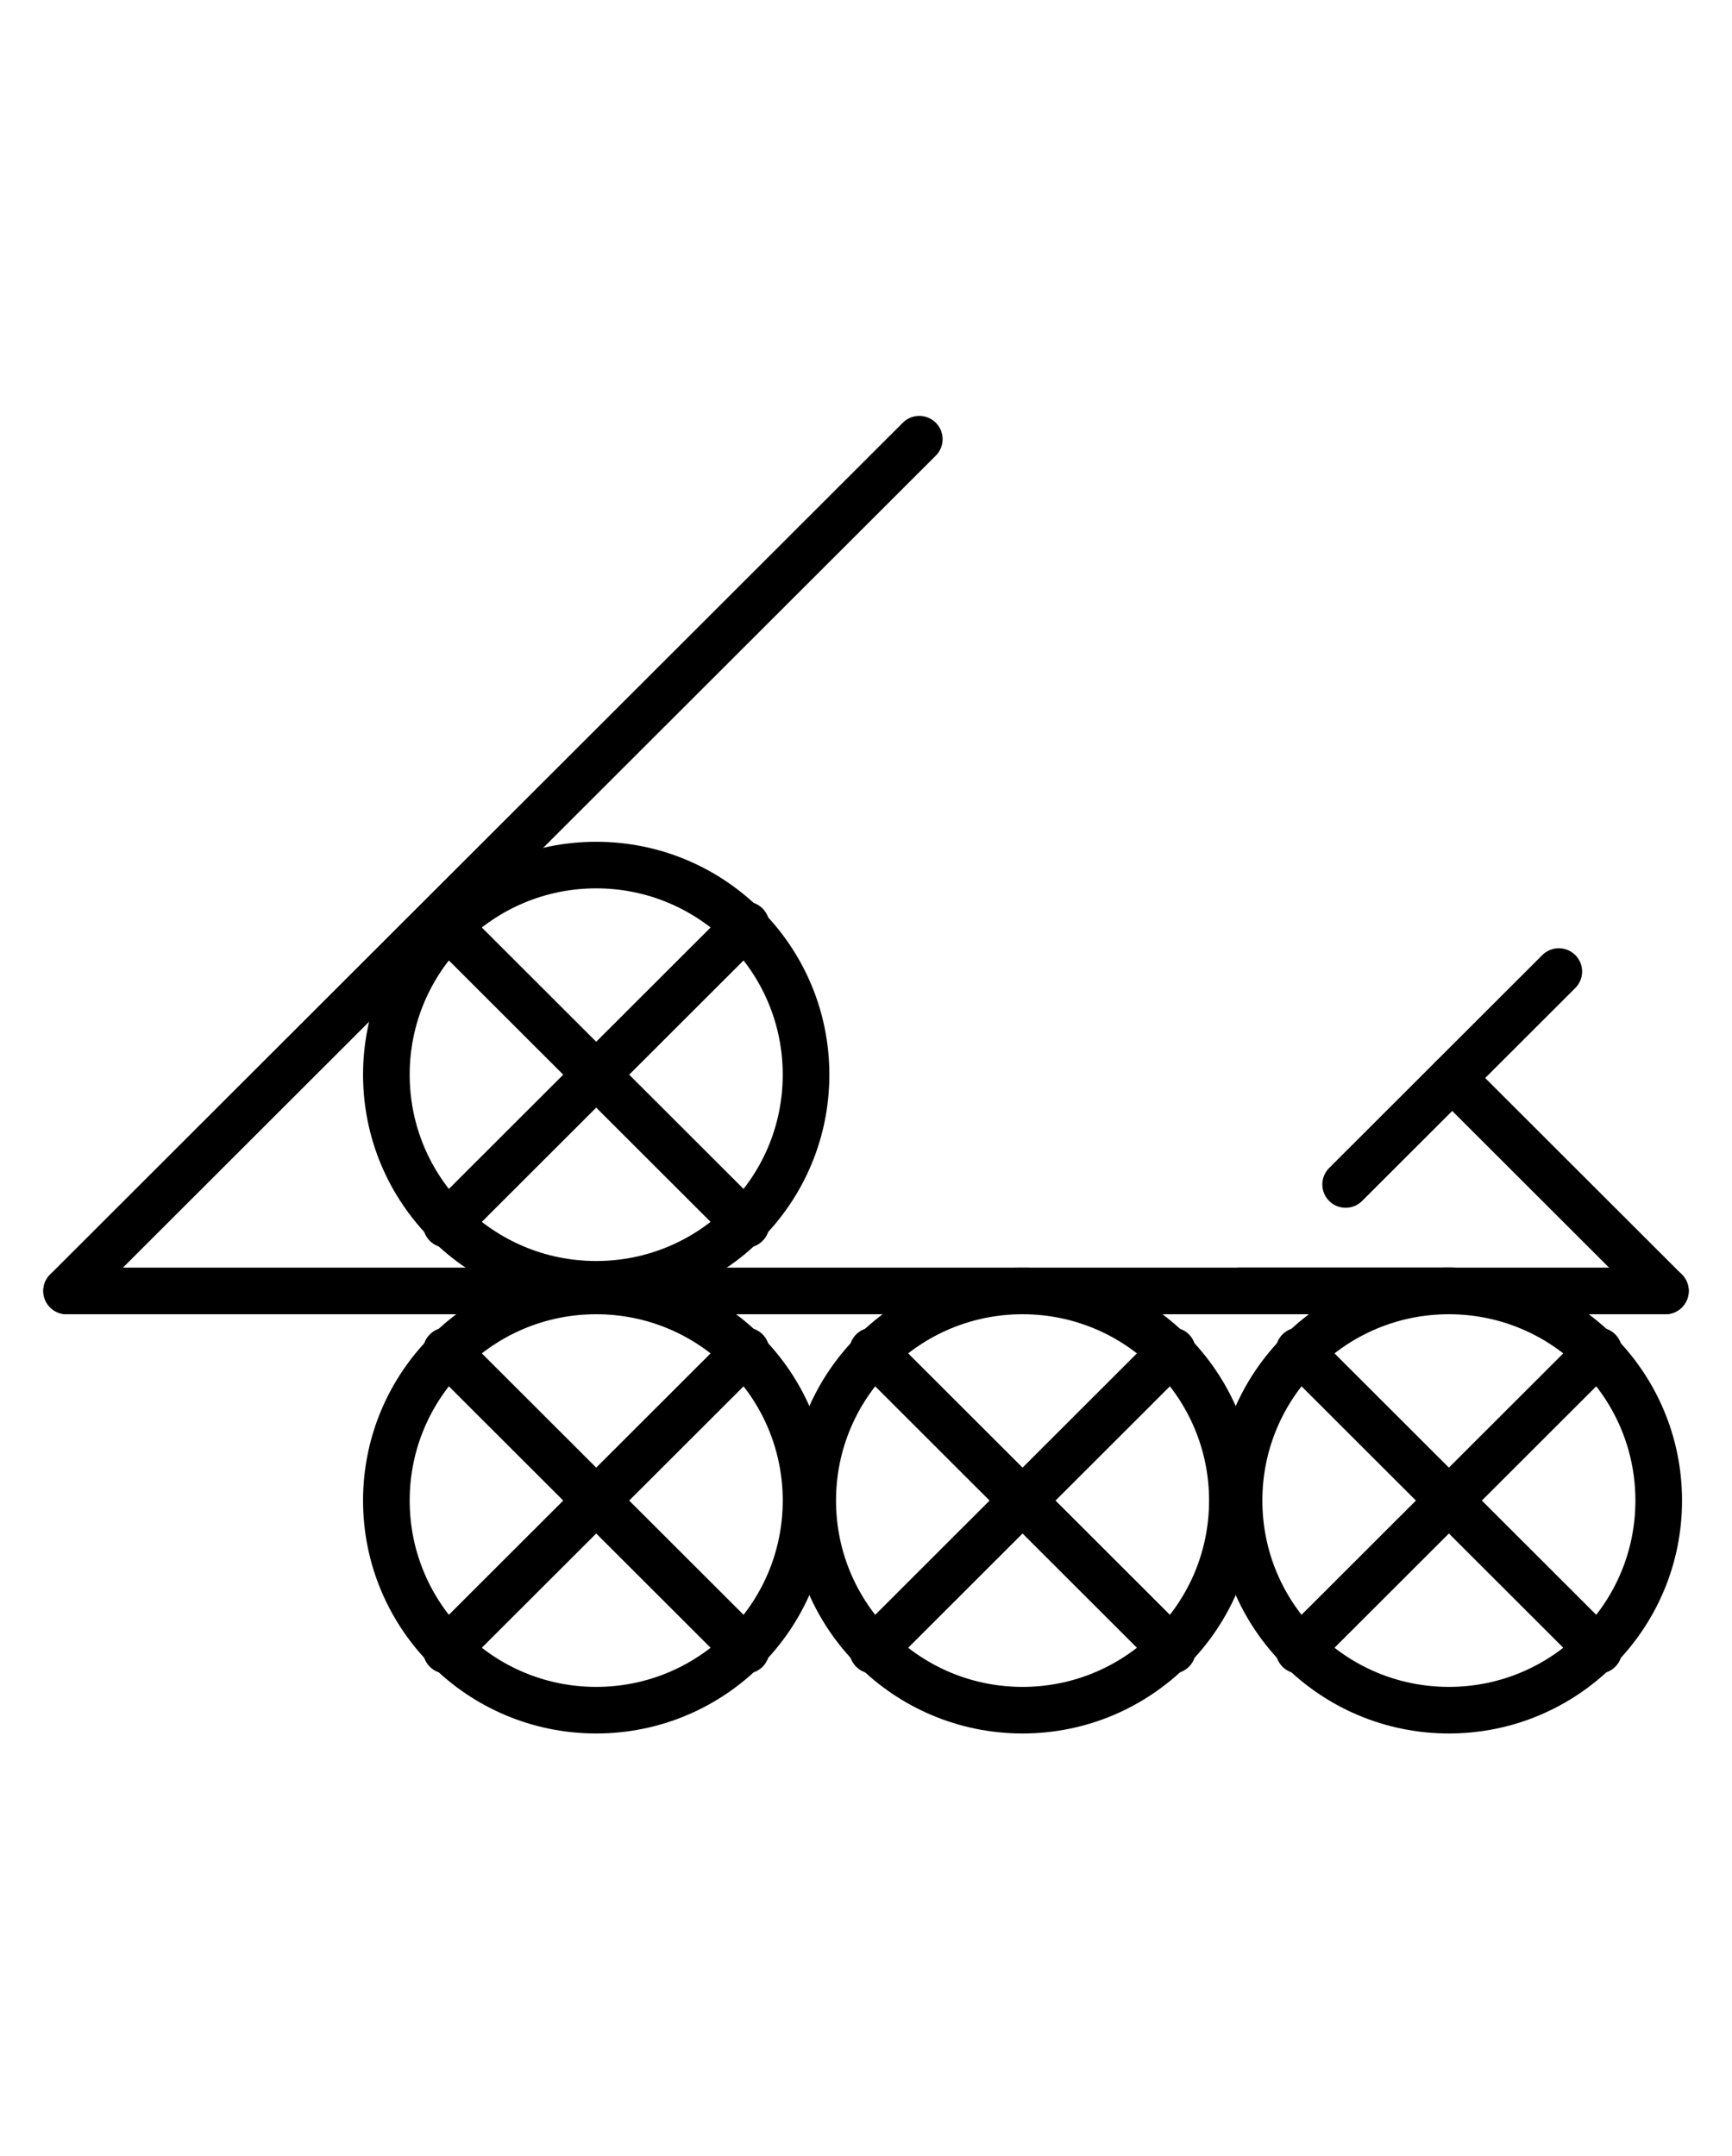 <?xml version="1.0" encoding="UTF-8" standalone="no"?>
<!DOCTYPE svg PUBLIC "-//W3C//DTD SVG 1.0//EN" "http://www.w3.org/TR/2001/REC-SVG-20010904/DTD/svg10.dtd">
<svg xmlns="http://www.w3.org/2000/svg" xmlns:xlink="http://www.w3.org/1999/xlink" fill-rule="evenodd" height="4.5in" preserveAspectRatio="none" stroke-linecap="round" viewBox="0 0 260 324" width="3.615in">
<style type="text/css">
.brush0 { fill: rgb(255,255,255); }
.pen0 { stroke: rgb(0,0,0); stroke-width: 1; stroke-linejoin: round; }
.font0 { font-size: 11px; font-family: "MS Sans Serif"; }
.pen1 { stroke: rgb(0,0,0); stroke-width: 7; stroke-linejoin: round; }
.brush1 { fill: none; }
.font1 { font-weight: bold; font-size: 16px; font-family: System, sans-serif; }
</style>
<g>
<circle class="pen1" cx="89.5" cy="225.5" fill="none" r="31.5"/>
<line class="pen1" fill="none" x1="112" x2="67" y1="203" y2="248"/>
<line class="pen1" fill="none" x1="67" x2="112" y1="203" y2="248"/>
<circle class="pen1" cx="153.5" cy="225.5" fill="none" r="31.5"/>
<line class="pen1" fill="none" x1="176" x2="131" y1="203" y2="248"/>
<line class="pen1" fill="none" x1="131" x2="176" y1="203" y2="248"/>
<circle class="pen1" cx="217.5" cy="225.5" fill="none" r="31.5"/>
<line class="pen1" fill="none" x1="240" x2="195" y1="203" y2="248"/>
<line class="pen1" fill="none" x1="195" x2="240" y1="203" y2="248"/>
<circle class="pen1" cx="89.5" cy="161.5" fill="none" r="31.5"/>
<line class="pen1" fill="none" x1="112" x2="67" y1="139" y2="184"/>
<line class="pen1" fill="none" x1="67" x2="112" y1="139" y2="184"/>
<line class="pen1" fill="none" x1="138" x2="10" y1="66" y2="194"/>
<line class="pen1" fill="none" x1="10" x2="106" y1="194" y2="194"/>
<line class="pen1" fill="none" x1="90" x2="218" y1="194" y2="194"/>
<line class="pen1" fill="none" x1="186" x2="250" y1="194" y2="194"/>
<line class="pen1" fill="none" x1="218" x2="250" y1="162" y2="194"/>
<line class="pen1" fill="none" x1="234" x2="202" y1="146" y2="178"/>
</g>
</svg>
